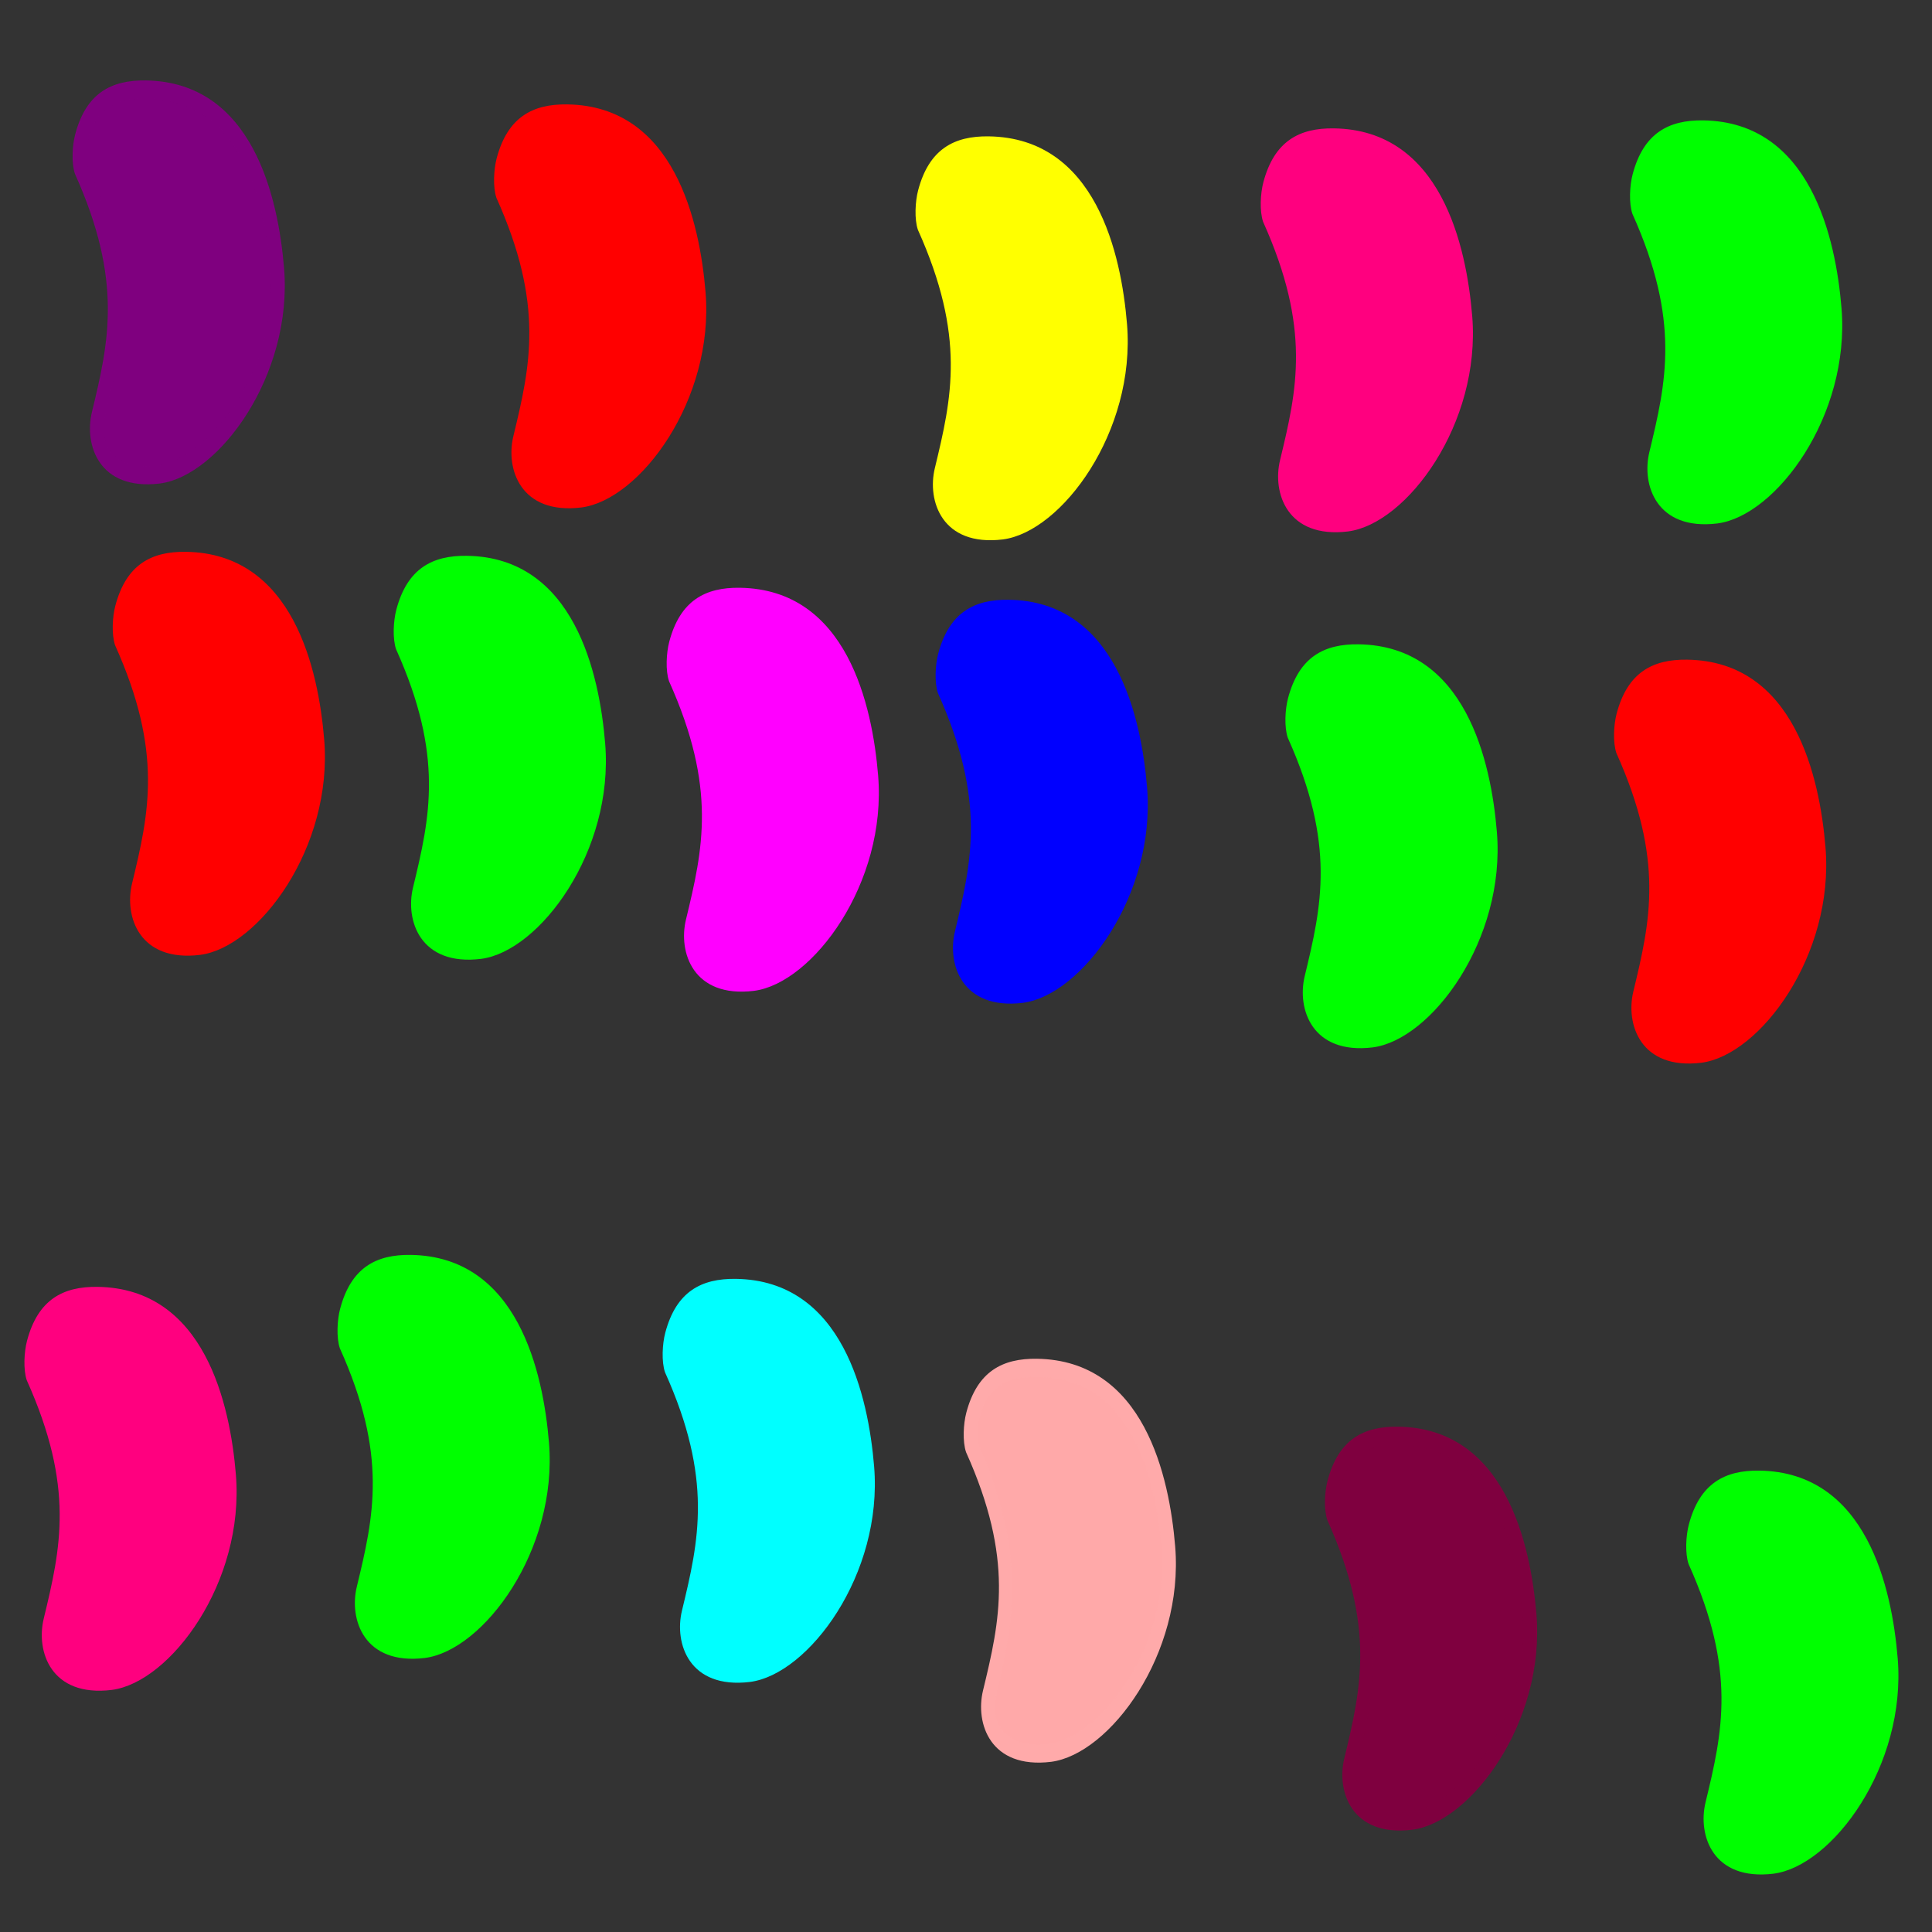 <?xml version="1.0"?><svg width="48" height="48" xmlns="http://www.w3.org/2000/svg">
 <rect width="100%" height="100%" fill="#333333" stroke="none"/>
 <title>Jellybean candy</title>
 <g>
  <title>Layer 1</title>
  <g id="svg_1">
   <g transform="matrix(0.043 0 0 0.057 -3.848 -5.01)" id="svg_2">
    <path d="m145.848,648.8c62.027,0.656 76.598,51.387 79.93,81.806c5.132,46.855 -37.779,90.596 -71.741,93.883c-35.205,3.226 -43.843,-16.858 -39.285,-31.072c9.84,-30.692 17.98,-57.294 -9.788,-103.888c-2.098,-4.648 -1.563,-12.358 0.137,-17.218c6.299,-18.01 20.865,-23.721 40.747,-23.511z" fill="#ff007f" id="svg_3"/>
    <path d="m145.761,656.685c-9.169,-0.097 -16.441,1.23 -21.688,4c-5.247,2.77 -8.921,6.756 -11.531,14.219c-1.013,2.895 -0.937,10.05 -0.406,11.312c28.268,47.89 19.935,78.997 10.125,109.594c-1.508,4.701 -0.925,10.152 2.968,14.312c3.894,4.161 12.031,8.003 28.094,6.532c13.96,-1.352 31.94,-11.909 45.188,-27.813c13.247,-15.904 21.716,-36.605 19.437,-57.406c-1.582,-14.444 -5.936,-33.461 -16.531,-48.313c-10.595,-14.851 -26.783,-26.132 -55.656,-26.437z" fill="#ff007f" opacity="0.637" id="svg_4"/>
   </g>
  </g>
  <g id="svg_21">
   <g transform="matrix(0.043 0 0 0.057 -3.848 -5.01)" id="svg_22">
    <path d="m196.871,328.416c62.027,0.656 76.598,51.387 79.93,81.806c5.132,46.855 -37.779,90.596 -71.741,93.883c-35.205,3.226 -43.843,-16.858 -39.285,-31.072c9.84,-30.692 17.98,-57.294 -9.788,-103.888c-2.098,-4.648 -1.563,-12.358 0.137,-17.218c6.299,-18.01 20.865,-23.721 40.747,-23.511z" fill="#ff0000" id="svg_23"/>
    <path d="m196.784,336.301c-9.169,-0.097 -16.441,1.23 -21.688,4c-5.247,2.77 -8.921,6.756 -11.531,14.219c-1.013,2.895 -0.937,10.05 -0.406,11.312c28.268,47.89 19.935,78.997 10.125,109.594c-1.508,4.701 -0.925,10.152 2.968,14.312c3.894,4.161 12.031,8.003 28.094,6.532c13.96,-1.352 31.94,-11.909 45.188,-27.813c13.247,-15.904 21.716,-36.605 19.437,-57.406c-1.582,-14.444 -5.936,-33.461 -16.531,-48.313c-10.595,-14.851 -26.783,-26.132 -55.656,-26.437z" fill="#ff0000" opacity="0.637" id="svg_24"/>
   </g>
  </g>
  <g id="svg_25">
   <g transform="matrix(0.043 0 0 0.057 -3.848 -5.01)" id="svg_26">
    <path d="m516.927,344.087c62.027,0.656 76.598,51.387 79.93,81.806c5.133,46.855 -37.779,90.596 -71.741,93.883c-35.205,3.226 -43.843,-16.858 -39.285,-31.072c9.84,-30.692 17.98,-57.294 -9.788,-103.888c-2.098,-4.648 -1.563,-12.358 0.137,-17.218c6.299,-18.01 20.865,-23.721 40.747,-23.511z" fill="#ff00ff" id="svg_27"/>
    <path d="m516.84,351.972c-9.169,-0.097 -16.441,1.23 -21.688,4c-5.247,2.77 -8.921,6.756 -11.531,14.219c-1.013,2.895 -0.937,10.05 -0.406,11.312c28.268,47.89 19.935,78.997 10.125,109.594c-1.508,4.701 -0.925,10.152 2.968,14.312c3.894,4.161 12.031,8.003 28.094,6.532c13.96,-1.352 31.94,-11.909 45.188,-27.813c13.247,-15.904 21.716,-36.605 19.437,-57.406c-1.582,-14.444 -5.936,-33.461 -16.531,-48.313c-10.595,-14.851 -26.782,-26.132 -55.656,-26.437z" fill="#ff00ff" opacity="0.637" id="svg_28"/>
   </g>
  </g>
  <g id="svg_29">
   <g transform="matrix(0.043 0 0 0.057 -3.848 -5.01)" id="svg_30">
    <path d="m1064.3,375.426c62.03,0.656 76.6,51.387 79.93,81.806c5.13,46.855 -37.78,90.596 -71.74,93.883c-35.2,3.226 -43.84,-16.858 -39.28,-31.072c9.84,-30.692 17.98,-57.294 -9.79,-103.888c-2.1,-4.648 -1.57,-12.358 0.13,-17.218c6.3,-18.01 20.87,-23.721 40.75,-23.511z" fill="#ff0000" id="svg_31"/>
    <path d="m1064.21,383.311c-9.16,-0.097 -16.44,1.23 -21.68,4c-5.25,2.77 -8.92,6.756 -11.53,14.219c-1.02,2.895 -0.94,10.05 -0.41,11.312c28.27,47.89 19.93,78.997 10.12,109.594c-1.5,4.701 -0.92,10.152 2.97,14.312c3.9,4.161 12.03,8.003 28.1,6.532c13.96,-1.352 31.94,-11.909 45.18,-27.813c13.25,-15.904 21.72,-36.605 19.44,-57.406c-1.58,-14.444 -5.93,-33.461 -16.53,-48.313c-10.59,-14.851 -26.78,-26.132 -55.66,-26.437z" fill="#ff0000" opacity="0.637" id="svg_32"/>
   </g>
  </g>
  <g id="svg_33">
   <g transform="matrix(0.043 0 0 0.057 -3.848 -5.01)" id="svg_34">
    <path d="m326.75,634.87c62.027,0.656 76.598,51.387 79.93,81.806c5.132,46.855 -37.779,90.596 -71.741,93.883c-35.205,3.226 -43.843,-16.858 -39.285,-31.072c9.84,-30.692 17.98,-57.294 -9.788,-103.888c-2.098,-4.648 -1.563,-12.358 0.137,-17.218c6.299,-18.01 20.865,-23.721 40.747,-23.511z" fill="#00ff00" id="svg_35"/>
    <path d="m326.663,642.755c-9.169,-0.097 -16.441,1.23 -21.688,4c-5.247,2.77 -8.921,6.756 -11.531,14.219c-1.013,2.895 -0.937,10.05 -0.406,11.312c28.268,47.89 19.935,78.997 10.125,109.594c-1.508,4.701 -0.925,10.152 2.968,14.312c3.894,4.161 12.031,8.003 28.094,6.532c13.96,-1.352 31.94,-11.909 45.188,-27.813c13.247,-15.904 21.716,-36.605 19.437,-57.406c-1.582,-14.444 -5.936,-33.461 -16.531,-48.313c-10.595,-14.851 -26.783,-26.132 -55.656,-26.437z" fill="#00ff00" opacity="0.637" id="svg_36"/>
   </g>
  </g>
  <g id="svg_37">
   <g transform="matrix(0.043 0 0 0.057 -3.848 -5.01)" id="svg_38">
    <path d="m672.317,349.31c62.027,0.656 76.598,51.388 79.93,81.807c5.132,46.854 -37.779,90.595 -71.741,93.883c-35.205,3.225 -43.843,-16.859 -39.285,-31.073c9.84,-30.692 17.98,-57.294 -9.788,-103.888c-2.098,-4.648 -1.563,-12.357 0.137,-17.218c6.299,-18.01 20.865,-23.721 40.747,-23.511z" fill="#0000ff" id="svg_39"/>
    <path d="m672.23,357.195c-9.169,-0.096 -16.441,1.23 -21.688,4c-5.247,2.771 -8.921,6.756 -11.531,14.219c-1.013,2.896 -0.937,10.05 -0.406,11.313c28.268,47.89 19.935,78.997 10.125,109.593c-1.508,4.701 -0.925,10.152 2.968,14.313c3.894,4.161 12.031,8.002 28.094,6.531c13.96,-1.351 31.94,-11.909 45.188,-27.812c13.247,-15.904 21.716,-36.605 19.437,-57.407c-1.582,-14.444 -5.936,-33.461 -16.531,-48.312c-10.595,-14.852 -26.783,-26.133 -55.656,-26.438z" fill="#0000ff" opacity="0.637" id="svg_40"/>
   </g>
  </g>
  <g id="svg_41">
   <g transform="matrix(0.043 0 0 0.057 -3.848 -5.01)" id="svg_42">
    <path d="m359.219,330.157c62.027,0.656 76.598,51.388 79.93,81.807c5.132,46.854 -37.779,90.595 -71.741,93.883c-35.205,3.225 -43.843,-16.859 -39.285,-31.073c9.84,-30.692 17.98,-57.294 -9.788,-103.888c-2.098,-4.648 -1.563,-12.357 0.137,-17.218c6.299,-18.01 20.865,-23.721 40.747,-23.511z" fill="#00ff00" id="svg_43"/>
    <path d="m359.132,338.042c-9.169,-0.096 -16.441,1.23 -21.688,4c-5.247,2.771 -8.921,6.756 -11.531,14.219c-1.013,2.896 -0.937,10.05 -0.406,11.313c28.268,47.89 19.935,78.997 10.125,109.593c-1.508,4.701 -0.925,10.152 2.968,14.313c3.894,4.161 12.031,8.002 28.094,6.531c13.96,-1.351 31.94,-11.909 45.188,-27.812c13.247,-15.904 21.716,-36.605 19.437,-57.407c-1.582,-14.444 -5.936,-33.461 -16.531,-48.312c-10.595,-14.852 -26.783,-26.133 -55.656,-26.438z" fill="#00ff00" opacity="0.637" id="svg_44"/>
   </g>
  </g>
  <g id="svg_45">
   <g transform="matrix(0.043 0 0 0.057 -3.848 -5.01)" id="svg_46">
    <path d="m1073.55,140.364c62.02,0.656 76.59,51.388 79.93,81.807c5.13,46.854 -37.78,90.595 -71.74,93.883c-35.21,3.225 -43.85,-16.859 -39.29,-31.073c9.84,-30.692 17.98,-57.294 -9.79,-103.888c-2.1,-4.648 -1.56,-12.357 0.14,-17.218c6.3,-18.01 20.86,-23.721 40.75,-23.511z" fill="#00ff00" id="svg_47"/>
    <path d="m1073.46,148.249c-9.17,-0.096 -16.44,1.23 -21.69,4c-5.25,2.771 -8.92,6.756 -11.53,14.219c-1.01,2.896 -0.94,10.05 -0.41,11.313c28.27,47.89 19.94,78.997 10.13,109.593c-1.51,4.701 -0.93,10.152 2.97,14.313c3.89,4.161 12.03,8.002 28.09,6.531c13.96,-1.351 31.94,-11.909 45.19,-27.812c13.25,-15.904 21.72,-36.605 19.44,-57.407c-1.59,-14.444 -5.94,-33.461 -16.53,-48.312c-10.6,-14.852 -26.79,-26.133 -55.66,-26.438z" fill="#00ff00" opacity="0.637" id="svg_48"/>
   </g>
  </g>
  <g id="svg_49">
   <g transform="matrix(0.043 0 0 0.057 -3.848 -5.01)" id="svg_50">
    <path d="m860.181,143.847c62.02,0.656 76.59,51.388 79.93,81.807c5.13,46.854 -37.78,90.595 -71.75,93.883c-35.2,3.225 -43.84,-16.859 -39.28,-31.073c9.84,-30.692 17.98,-57.294 -9.79,-103.888c-2.1,-4.648 -1.56,-12.357 0.14,-17.218c6.3,-18.01 20.86,-23.721 40.75,-23.511z" fill="#ff007f" id="svg_51"/>
    <path d="m860.091,151.732c-9.17,-0.096 -16.44,1.23 -21.69,4c-5.25,2.771 -8.92,6.756 -11.53,14.219c-1.01,2.896 -0.94,10.05 -0.41,11.313c28.27,47.89 19.94,78.997 10.13,109.593c-1.51,4.701 -0.93,10.152 2.97,14.313c3.89,4.161 12.03,8.002 28.09,6.531c13.96,-1.351 31.94,-11.909 45.19,-27.812c13.25,-15.904 21.71,-36.605 19.44,-57.407c-1.59,-14.444 -5.94,-33.461 -16.54,-48.312c-10.59,-14.852 -26.78,-26.133 -55.65,-26.438z" fill="#ff007f" opacity="0.637" id="svg_52"/>
   </g>
  </g>
  <g id="svg_53">
   <g transform="matrix(0.043 0 0 0.057 -3.848 -5.01)" id="svg_54">
    <path d="m660.726,147.329c62.025,0.656 76.595,51.388 79.935,81.807c5.13,46.854 -37.785,90.595 -71.755,93.883c-35.2,3.225 -43.84,-16.859 -39.28,-31.073c9.84,-30.692 17.98,-57.294 -9.79,-103.888c-2.1,-4.648 -1.56,-12.357 0.14,-17.218c6.3,-18.01 20.86,-23.721 40.75,-23.511z" fill="#ffff00" id="svg_55"/>
    <path d="m660.636,155.214c-9.17,-0.096 -16.44,1.23 -21.69,4c-5.25,2.771 -8.92,6.756 -11.53,14.219c-1.01,2.896 -0.94,10.05 -0.41,11.313c28.27,47.89 19.94,78.997 10.13,109.593c-1.51,4.701 -0.93,10.152 2.97,14.313c3.89,4.161 12.03,8.002 28.09,6.531c13.96,-1.351 31.94,-11.909 45.19,-27.812c13.255,-15.904 21.715,-36.605 19.445,-57.407c-1.59,-14.444 -5.94,-33.461 -16.545,-48.312c-10.59,-14.852 -26.78,-26.133 -55.65,-26.438z" fill="#ffff00" opacity="0.637" id="svg_56"/>
   </g>
  </g>
  <g id="svg_57">
   <g transform="matrix(0.043 0 0 0.057 -3.848 -5.01)" id="svg_58">
    <path d="m417.205,133.399c62.025,0.656 76.595,51.388 79.935,81.807c5.13,46.854 -37.785,90.595 -71.755,93.883c-35.2,3.225 -43.84,-16.859 -39.28,-31.073c9.84,-30.692 17.98,-57.294 -9.79,-103.888c-2.1,-4.648 -1.56,-12.357 0.14,-17.218c6.3,-18.01 20.86,-23.721 40.75,-23.511z" fill="#ff0000" id="svg_59"/>
    <path d="m417.115,141.284c-9.17,-0.096 -16.44,1.23 -21.69,4c-5.25,2.771 -8.92,6.756 -11.53,14.219c-1.01,2.896 -0.94,10.05 -0.41,11.313c28.27,47.89 19.94,78.997 10.13,109.593c-1.51,4.701 -0.93,10.152 2.97,14.313c3.89,4.161 12.03,8.002 28.09,6.531c13.96,-1.351 31.94,-11.909 45.19,-27.812c13.255,-15.904 21.715,-36.605 19.445,-57.407c-1.59,-14.444 -5.94,-33.461 -16.545,-48.312c-10.59,-14.852 -26.78,-26.133 -55.65,-26.438z" fill="#ff0000" opacity="0.637" id="svg_60"/>
   </g>
  </g>
  <g id="svg_61">
   <g transform="matrix(0.043 0 0 0.057 -3.848 -5.01)" id="svg_62">
    <path d="m173.684,122.952c62.025,0.656 76.595,51.388 79.935,81.807c5.13,46.854 -37.785,90.595 -71.755,93.883c-35.2,3.225 -43.84,-16.859 -39.28,-31.073c9.84,-30.692 17.98,-57.294 -9.79,-103.888c-2.1,-4.648 -1.56,-12.357 0.14,-17.218c6.3,-18.01 20.86,-23.721 40.75,-23.511z" fill="#7f007f" id="svg_63"/>
    <path d="m173.594,130.837c-9.17,-0.096 -16.44,1.23 -21.69,4c-5.25,2.771 -8.92,6.756 -11.53,14.219c-1.01,2.896 -0.94,10.05 -0.41,11.313c28.27,47.89 19.94,78.997 10.13,109.593c-1.51,4.701 -0.93,10.152 2.97,14.313c3.89,4.161 12.03,8.002 28.09,6.531c13.96,-1.351 31.94,-11.909 45.19,-27.812c13.255,-15.904 21.715,-36.605 19.445,-57.407c-1.59,-14.444 -5.94,-33.461 -16.545,-48.312c-10.59,-14.852 -26.78,-26.133 -55.65,-26.438z" fill="#7f007f" opacity="0.637" id="svg_64"/>
   </g>
  </g>
  <g id="svg_65">
   <g transform="matrix(0.043 0 0 0.057 -3.848 -5.01)" id="svg_66">
    <path d="m874.438,368.733c62.019,0.656 76.59,51.388 79.929,81.807c5.13,46.854 -37.78,90.595 -71.739,93.883c-35.21,3.225 -43.85,-16.859 -39.291,-31.073c9.841,-30.692 17.981,-57.294 -9.789,-103.888c-2.1,-4.648 -1.561,-12.357 0.14,-17.218c6.299,-18.01 20.86,-23.721 40.75,-23.511z" fill="#00ff00" id="svg_67"/>
    <path d="m874.347,376.618c-9.169,-0.096 -16.439,1.23 -21.689,4c-5.25,2.771 -8.921,6.756 -11.53,14.219c-1.011,2.896 -0.94,10.05 -0.411,11.313c28.27,47.89 19.941,78.997 10.13,109.593c-1.51,4.701 -0.929,10.152 2.971,14.313c3.889,4.161 12.029,8.002 28.09,6.531c13.959,-1.351 31.939,-11.909 45.189,-27.812c13.25,-15.904 21.721,-36.605 19.441,-57.407c-1.59,-14.444 -5.941,-33.461 -16.53,-48.312c-10.6,-14.852 -26.791,-26.133 -55.661,-26.438z" fill="#00ff00" opacity="0.637" id="svg_68"/>
   </g>
  </g>
  <g id="svg_69">
   <g transform="matrix(0.043 0 0 0.057 -3.848 -5.01)" id="svg_70">
    <path d="m514.616,645.317c62.02,0.656 76.59,51.388 79.93,81.807c5.13,46.854 -37.78,90.595 -71.74,93.883c-35.214,3.225 -43.854,-16.859 -39.294,-31.073c9.844,-30.692 17.984,-57.294 -9.79,-103.888c-2.1,-4.648 -1.56,-12.357 0.14,-17.218c6.3,-18.01 20.864,-23.721 40.754,-23.511z" fill="#00ffff" id="svg_71"/>
    <path d="m514.526,653.202c-9.17,-0.096 -16.44,1.23 -21.69,4c-5.254,2.771 -8.924,6.756 -11.534,14.219c-1.01,2.896 -0.94,10.05 -0.41,11.313c28.274,47.89 19.944,78.997 10.134,109.593c-1.514,4.701 -0.93,10.152 2.97,14.313c3.89,4.161 12.03,8.002 28.09,6.531c13.96,-1.351 31.94,-11.909 45.19,-27.812c13.25,-15.904 21.72,-36.605 19.44,-57.407c-1.59,-14.444 -5.94,-33.461 -16.53,-48.312c-10.6,-14.852 -26.79,-26.133 -55.66,-26.438z" fill="#00ffff" opacity="0.637" id="svg_72"/>
   </g>
  </g>
  <g id="svg_73">
   <g transform="matrix(0.043 0 0 0.057 -3.848 -5.01)" id="svg_74">
    <path d="m688.559,680.141c62.02,0.656 76.59,51.388 79.93,81.807c5.13,46.854 -37.78,90.595 -71.74,93.883c-35.214,3.225 -43.854,-16.859 -39.294,-31.073c9.844,-30.692 17.984,-57.294 -9.79,-103.888c-2.1,-4.648 -1.56,-12.357 0.14,-17.218c6.3,-18.01 20.864,-23.721 40.754,-23.511z" fill="#ffaaaa" id="svg_75"/>
    <path d="m688.469,688.026c-9.17,-0.096 -16.44,1.23 -21.69,4c-5.254,2.771 -8.924,6.756 -11.534,14.219c-1.01,2.896 -0.94,10.05 -0.41,11.313c28.274,47.89 19.944,78.997 10.134,109.593c-1.514,4.701 -0.93,10.152 2.97,14.313c3.89,4.161 12.03,8.002 28.09,6.531c13.96,-1.351 31.94,-11.909 45.19,-27.812c13.25,-15.904 21.72,-36.605 19.44,-57.407c-1.59,-14.444 -5.94,-33.461 -16.53,-48.312c-10.6,-14.852 -26.79,-26.133 -55.66,-26.438z" fill="#ffaaaa" opacity="0.637" id="svg_76"/>
   </g>
  </g>
  <g id="svg_77">
   <g transform="matrix(0.043 0 0 0.057 -3.848 -5.01)" id="svg_78">
    <path d="m897.291,709.742c62.02,0.656 76.59,51.388 79.93,81.807c5.13,46.854 -37.78,90.595 -71.74,93.883c-35.214,3.225 -43.854,-16.859 -39.294,-31.073c9.844,-30.692 17.984,-57.294 -9.79,-103.888c-2.1,-4.648 -1.56,-12.357 0.14,-17.218c6.3,-18.01 20.864,-23.721 40.754,-23.511z" fill="#7f003f" id="svg_79"/>
    <path d="m897.201,717.627c-9.17,-0.096 -16.44,1.23 -21.69,4c-5.254,2.771 -8.924,6.756 -11.534,14.219c-1.01,2.896 -0.94,10.05 -0.41,11.313c28.274,47.89 19.944,78.997 10.134,109.593c-1.514,4.701 -0.93,10.152 2.97,14.313c3.89,4.161 12.03,8.002 28.09,6.531c13.96,-1.351 31.94,-11.909 45.19,-27.812c13.25,-15.904 21.72,-36.605 19.44,-57.407c-1.59,-14.444 -5.94,-33.461 -16.53,-48.312c-10.6,-14.852 -26.79,-26.133 -55.66,-26.438z" fill="#7f003f" opacity="0.637" id="svg_80"/>
   </g>
  </g>
  <g id="svg_81">
   <g transform="matrix(0.043 0 0 0.057 -3.848 -5.01)" id="svg_82">
    <path d="m1106.02,728.895c62.02,0.656 76.59,51.388 79.93,81.807c5.13,46.854 -37.78,90.595 -71.74,93.883c-35.21,3.225 -43.85,-16.859 -39.29,-31.073c9.84,-30.692 17.98,-57.294 -9.79,-103.888c-2.1,-4.648 -1.56,-12.357 0.14,-17.218c6.3,-18.01 20.86,-23.721 40.75,-23.511z" fill="#00ff00" id="svg_83"/>
    <path d="m1105.93,736.78c-9.17,-0.096 -16.44,1.23 -21.69,4c-5.25,2.771 -8.92,6.756 -11.53,14.219c-1.01,2.896 -0.94,10.05 -0.41,11.313c28.27,47.89 19.94,78.997 10.13,109.593c-1.51,4.701 -0.93,10.152 2.97,14.313c3.89,4.161 12.03,8.002 28.09,6.531c13.96,-1.351 31.94,-11.909 45.19,-27.812c13.25,-15.904 21.72,-36.605 19.44,-57.407c-1.59,-14.444 -5.94,-33.461 -16.53,-48.312c-10.6,-14.852 -26.79,-26.133 -55.66,-26.438z" fill="#00ff00" opacity="0.637" id="svg_84"/>
   </g>
  </g>
 </g>
</svg>